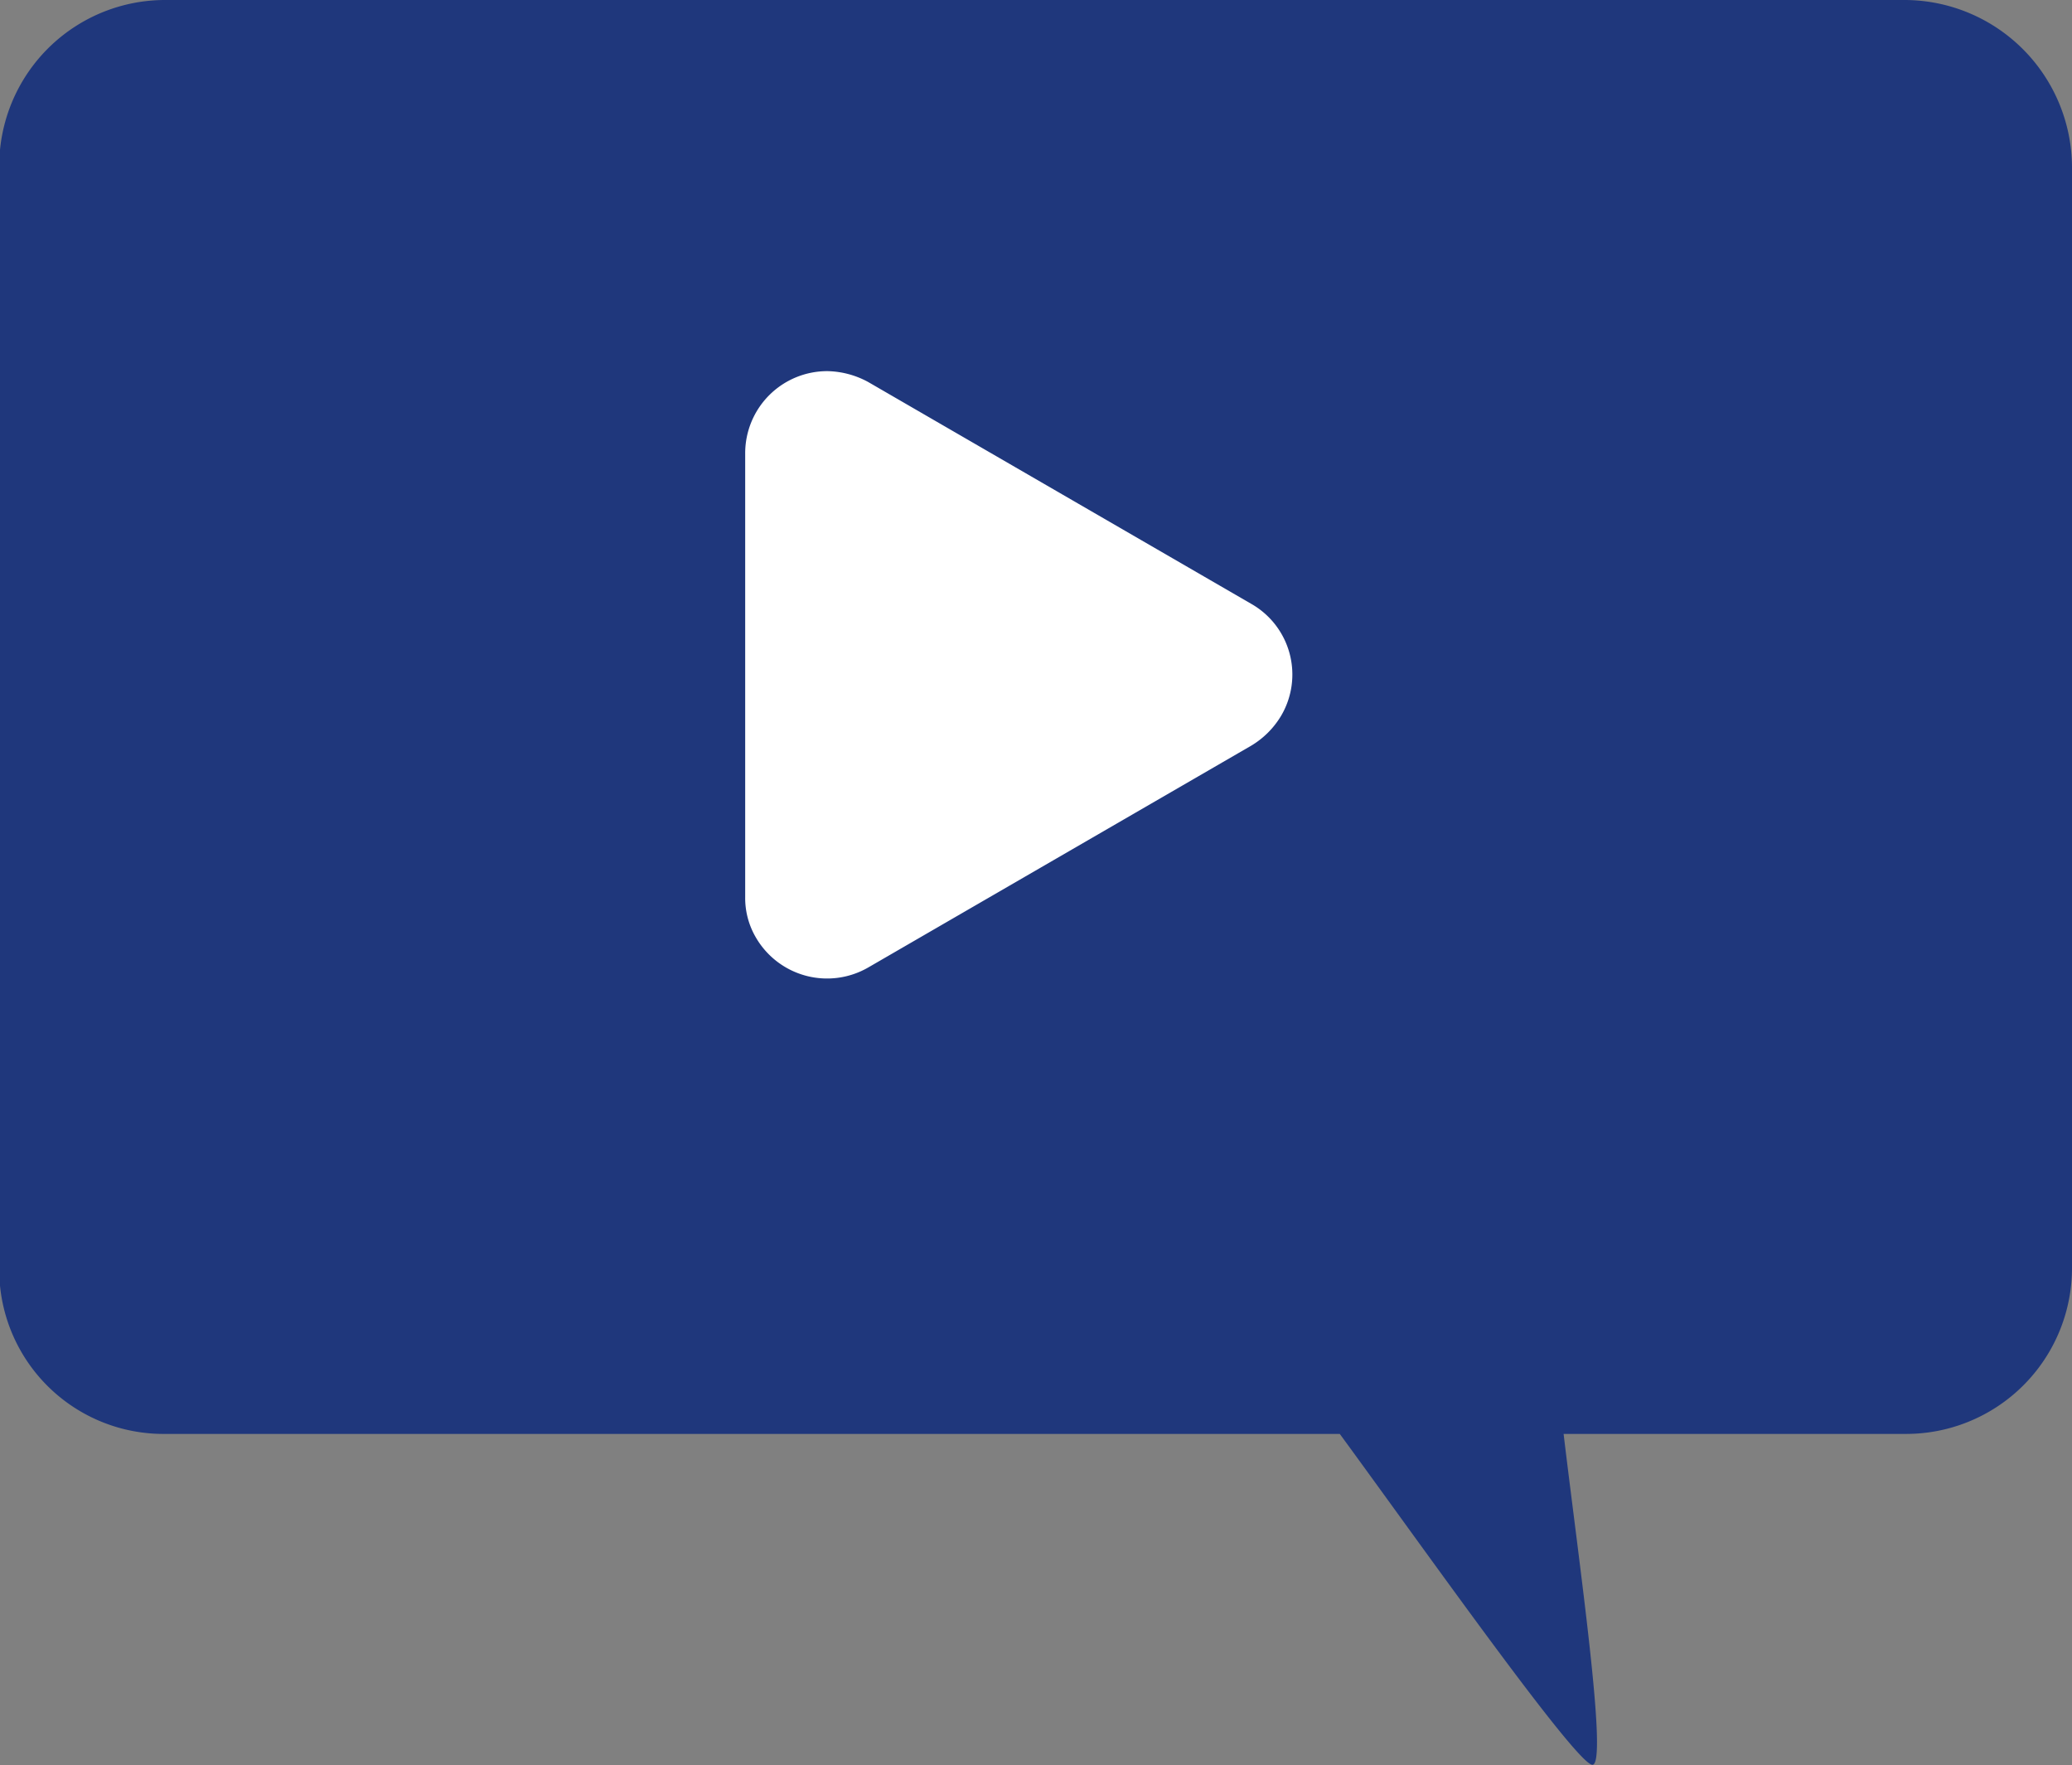 <svg id="Camada_4" data-name="Camada 4" xmlns="http://www.w3.org/2000/svg" viewBox="0 0 79.8 67.97"><rect x="0" y="0" width="79.8" height="67.97" fill="#808080" stroke="none"/><defs><style>.cls-1{fill:#1f377c;isolation:isolate;}.cls-2{fill:#fff;}</style></defs><title>play3_ivr</title><path class="cls-1" d="M693.69,567.2h-67a6.39,6.39,0,0,0-6.42,6.41V616a6.33,6.33,0,0,0,6.42,6.41h45.21c3.31,4.52,9.12,12.74,9.73,12.74s-.51-7.72-1.11-12.74h13.14A6.39,6.39,0,0,0,700.1,616V573.61A6.46,6.46,0,0,0,693.69,567.2Z" transform="translate(-620.3 -567.2)"/><path class="cls-2" d="M653.74,581.91l14.75,8.54a3.13,3.13,0,0,1,1.15,4.31,3.33,3.33,0,0,1-1.15,1.15l-14.75,8.54a3.17,3.17,0,0,1-4.32-1.14,3,3,0,0,1-.42-1.57V584.66a3.16,3.16,0,0,1,3.17-3.17A3.41,3.41,0,0,1,653.74,581.91Z" transform="translate(-620.3 -567.2)"/></svg>